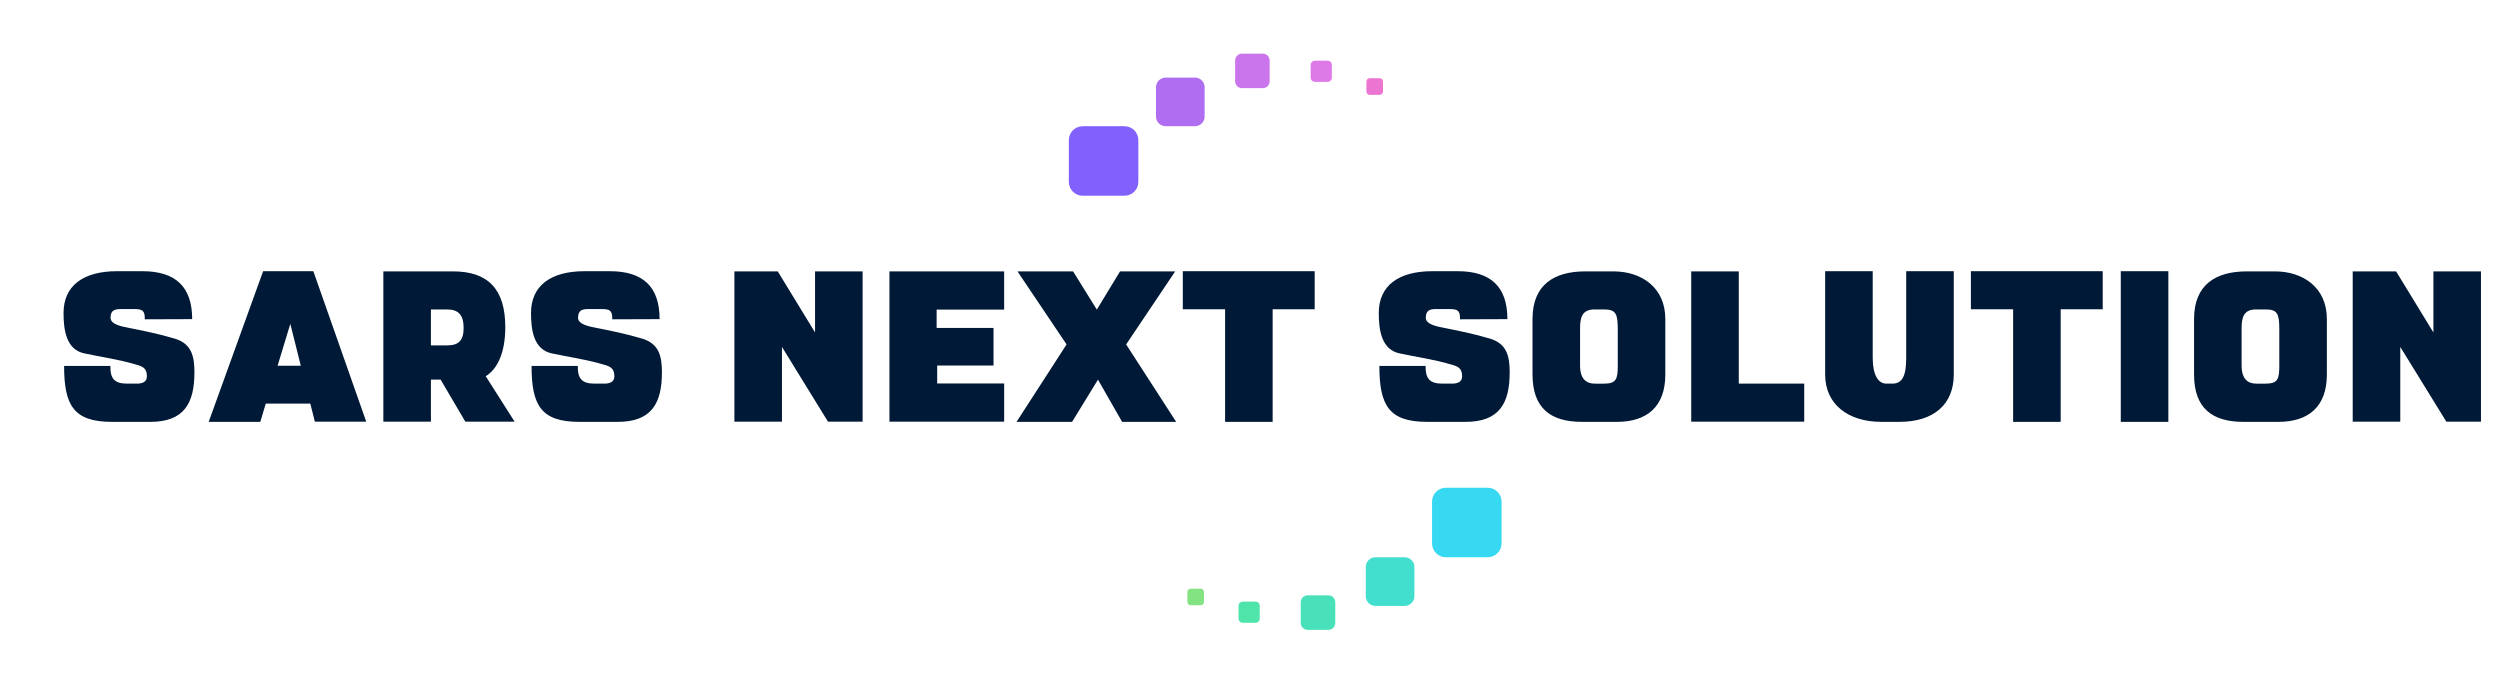 <?xml version="1.0" encoding="UTF-8"?>
<!DOCTYPE svg PUBLIC "-//W3C//DTD SVG 1.1//EN" "http://www.w3.org/Graphics/SVG/1.1/DTD/svg11.dtd">
<!-- Creator: CorelDRAW 2021 (64-Bit) -->
<svg xmlns="http://www.w3.org/2000/svg" xml:space="preserve" width="297mm" height="80mm" version="1.1" style="shape-rendering:geometricPrecision; text-rendering:geometricPrecision; image-rendering:optimizeQuality; fill-rule:evenodd; clip-rule:evenodd"
viewBox="0 0 29700 8000"
 xmlns:xlink="http://www.w3.org/1999/xlink"
 xmlns:xodm="http://www.corel.com/coreldraw/odm/2003">
 <defs>
  <style type="text/css">
   <![CDATA[
    .fil0 {fill:#001936}
    .fil6 {fill:#37D8F1;fill-rule:nonzero}
    .fil7 {fill:#42DECE;fill-rule:nonzero}
    .fil8 {fill:#49E1BA;fill-rule:nonzero}
    .fil9 {fill:#4EE4AA;fill-rule:nonzero}
    .fil1 {fill:#8260FC;fill-rule:nonzero}
    .fil10 {fill:#83E282;fill-rule:nonzero}
    .fil2 {fill:#AF6DF2;fill-rule:nonzero}
    .fil3 {fill:#CA75EC;fill-rule:nonzero}
    .fil4 {fill:#DE7AE8;fill-rule:nonzero}
    .fil5 {fill:#EC75D1;fill-rule:nonzero}
   ]]>
  </style>
 </defs>
 <g id="Layer_x0020_1">
  <g id="_2467883552672">
   <path class="fil0" d="M1331.38 5011.78l454.35 0c399.63,0 524.13,-219.39 524.13,-587.65 0,-192.37 -34.06,-338.99 -230.29,-400.24 -194.6,-58.46 -379.94,-94.77 -560.75,-131.24 -51.73,-11.06 -205.66,-33.63 -205.66,-117.34 0,-99.21 63.51,-103.69 129.14,-103.69l148.68 0c99.86,0 131.23,15.38 129.13,121.79l562.85 -2.11c0,-382.15 -194.59,-569.55 -592.12,-569.55l-298.78 0c-409.05,0 -637.27,176.5 -637.27,497.23 0,201.33 31.38,433.88 246.43,479.15 196.71,42.88 404.62,69.93 616.81,133.34 83.87,22.68 126.91,47.51 126.91,140.03 0,70.1 -61.29,86.08 -119.72,86.08l-115.24 0c-153.77,0 -201.18,-63.51 -198.92,-210.12l-549.69 0c0,471.98 115.81,664.32 570.01,664.32zm1147.82 0l613.09 0 65.01 -217.17 529.22 0 53.95 214.91 610.37 0 -628.48 -1787.77 -596.44 0 -646.72 1790.03zm4405.38 0l454.2 0c400.24,0 524.9,-219.39 524.9,-587.65 0,-192.37 -34.25,-338.99 -231.07,-400.24 -194.01,-58.46 -379.31,-94.77 -560.17,-131.24 -52.3,-11.06 -205.5,-33.63 -205.5,-117.34 0,-99.21 62.75,-103.69 128.37,-103.69l149.48 0c99.22,0 131.05,15.38 128.98,121.79l562.24 -2.11c0,-382.15 -193.98,-569.55 -592,-569.55l-298.32 0c-409.05,0 -637.28,176.5 -637.28,497.23 0,201.33 31.41,433.88 246.48,479.15 196.24,42.88 404.57,69.93 616.8,133.34 83.83,22.68 126.87,47.51 126.87,140.03 0,70.1 -61.26,86.08 -120.17,86.08l-115.21 0c-153.8,0 -201.33,-63.51 -199.07,-210.12l-549.11 0c0,471.98 115.23,664.32 569.58,664.32zm5191.95 0l659.84 0 307.58 -501.71 286.8 501.71 642.2 0 -594.38 -920.06 582.76 -867.75 -655.37 0 -275.75 454.19 -282.17 -454.19 -660.46 0 583.18 867.75 -594.23 920.06zm2477.53 0l564.97 0 0 -1337.94 499.45 0 0 -452.09 -1566.74 0 0 452.09 502.32 0 0 1337.94zm2402.51 0l454.19 0c400.24,0 524.3,-219.39 524.3,-587.65 0,-192.37 -33.64,-338.99 -230.45,-400.24 -194.6,-58.46 -379.78,-94.77 -560.64,-131.24 -51.84,-11.06 -205.65,-33.63 -205.65,-117.34 0,-99.21 63.4,-103.69 128.98,-103.69l148.87 0c99.82,0 131.23,15.38 128.97,121.79l562.86 -2.11c0,-382.15 -194.6,-569.55 -592.01,-569.55l-298.27 0c-409.66,0 -637.9,176.5 -637.9,497.23 0,201.33 32,433.88 246.45,479.15 196.84,42.88 404.72,69.93 617.41,133.34 83.25,22.68 126.3,47.51 126.3,140.03 0,70.1 -61.15,86.08 -119.57,86.08l-115.24 0c-153.81,0 -201.32,-63.51 -199.07,-210.12l-549.12 0c0,471.98 115.25,664.32 569.59,664.32zm1837.4 0l414.02 0c358.85,0 575.97,-180.85 575.97,-562.86l0 -659.84c0,-373.2 -282.17,-565.11 -616.79,-565.11l-334.63 0c-366.01,0 -626.23,156.03 -626.23,565.11l0 659.84c0,402.5 217.18,562.86 587.66,562.86zm3557.97 0l212.2 0c409.08,0 646.72,-207.91 646.72,-562.86l0 -1227.17 -565.11 0 0 1028.1c0,210.59 -43.05,307.73 -165.44,307.73l-69.94 0c-94.77,0 -162.61,-97.14 -162.61,-307.73l0 -1028.1 -565.11 0 0 1227.17c0,354.95 273.53,562.86 669.29,562.86zm1564.03 0l564.96 0 0 -1337.94 499.49 0 0 -452.09 -1566.16 0 0 452.09 501.71 0 0 1337.94zm1278.9 0l565.12 0 0 -1790.03 -565.12 0 0 1790.03zm1458.23 0l413.41 0c359.47,0 576.63,-180.85 576.63,-562.86l0 -659.84c0,-373.2 -282.79,-565.11 -617.42,-565.11l-334.05 0c-366.62,0 -626.21,156.03 -626.21,565.11l0 659.84c0,402.5 217.17,562.86 587.64,562.86zm-23204.22 -1164.28l124.65 497.24 -275.74 0 151.09 -497.24zm1670.47 1162.02l0 -499.45 115.23 0 293.85 499.45 585.39 0 -343.43 -540.12c142.26,-86.09 232.55,-285.16 232.55,-583.33 0,-449.86 -203.43,-662.1 -621.28,-662.1l-827.39 0 0 1785.55 565.08 0zm0 -906.28l0 -427.14 192.33 0c135.56,0 196.24,67.68 196.24,219.38 0,150.94 -60.68,207.76 -196.24,207.76l-192.33 0zm3605.35 906.28l565.06 0 0 -888.07 546.87 888.07 411.31 0 0 -1785.55 -565.08 0 0 725.46 -443.29 -725.46 -514.87 0 0 1785.55zm1841.87 0l1362.73 0 0 -454.19 -795.55 0 0 -212.8 669.29 0 0 -447.05 -675.84 0 0 -217.32 802.1 0 0 -454.19 -1362.73 0 0 1785.55zm8204.71 -1111.93c0,-131.08 27.05,-221.49 172.02,-221.49l113.13 0c142.14,0 162.61,53.95 162.61,237.02l0 434.34c0,158.24 -20.47,210.12 -162.61,210.12l-110.91 0c-97,0 -174.24,-51.88 -174.24,-215.05l0 -444.94zm1320.42 1111.93l1342.41 0 0 -451.94 -777.31 0 0 -1333.61 -565.1 0 0 1785.55zm6538.71 -1111.93c0,-131.08 27.06,-221.49 172.02,-221.49l112.99 0c142.3,0 162.76,53.95 162.76,237.02l0 434.34c0,158.24 -20.46,210.12 -162.76,210.12l-110.76 0c-97.57,0 -174.25,-51.88 -174.25,-215.05l0 -444.94zm1319.85 1111.93l565.07 0 0 -888.07 547.47 888.07 411.16 0 0 -1785.55 -565.08 0 0 725.46 -443.14 -725.46 -515.48 0 0 1785.55z"/>
   <path class="fil1" d="M12862.82 1499.56l495.59 0c91.48,0 165.14,73.68 165.14,165.13l0 495.48c0,91.59 -73.66,165.13 -165.14,165.13l-495.59 0c-91.48,0 -165.16,-73.54 -165.16,-165.13l0 -495.48c0,-91.45 73.68,-165.13 165.16,-165.13z"/>
   <path class="fil2" d="M13848.91 921.63l346.77 0c63.97,0 115.5,51.54 115.5,115.51l0 346.76c0,64.09 -51.53,115.66 -115.5,115.66l-346.77 0c-64.12,0 -115.65,-51.57 -115.65,-115.66l0 -346.76c0,-63.97 51.53,-115.51 115.65,-115.51z"/>
   <path class="fil3" d="M14755.4 637.19l246.13 0c45.45,0 81.91,36.62 81.91,82.07l0 245.99c0,45.61 -36.46,82.07 -81.91,82.07l-246.13 0c-45.46,0 -82.08,-36.46 -82.08,-82.07l0 -245.99c0,-45.45 36.62,-82.07 82.08,-82.07z"/>
   <path class="fil4" d="M15621.2 721.03l150.94 0c27.92,0 50.34,22.42 50.34,50.39l0 150.94c0,27.82 -22.42,50.34 -50.34,50.34l-150.94 0c-27.97,0 -50.39,-22.52 -50.39,-50.34l0 -150.94c0,-27.97 22.42,-50.39 50.39,-50.39z"/>
   <path class="fil5" d="M16272.35 929.4l118.38 0c21.81,0 39.45,17.63 39.45,39.44l0 118.38c0,21.81 -17.64,39.45 -39.45,39.45l-118.38 0c-21.81,0 -39.44,-17.64 -39.44,-39.45l0 -118.38c0,-21.81 17.63,-39.44 39.44,-39.44z"/>
   <path class="fil6" d="M17673.5 6620.23l-495.6 0c-91.48,0 -165.13,-73.7 -165.13,-165.14l0 -495.48c0,-91.59 73.65,-165.13 165.13,-165.13l495.6 0c91.49,0 165.17,73.54 165.17,165.13l0 495.48c0,91.44 -73.68,165.14 -165.17,165.14z"/>
   <path class="fil7" d="M16687.4 7198.15l-346.75 0c-63.97,0 -115.51,-51.53 -115.51,-115.51l0 -346.76c0,-64.08 51.54,-115.65 115.51,-115.65l346.75 0c64.13,0 115.67,51.57 115.67,115.65l0 346.76c0,63.98 -51.54,115.51 -115.67,115.51z"/>
   <path class="fil8" d="M15780.93 7482.58l-246.13 0c-45.45,0 -81.92,-36.61 -81.92,-82.07l0 -245.98c0,-45.6 36.47,-82.06 81.92,-82.06l246.13 0c45.45,0 82.07,36.46 82.07,82.06l0 245.98c0,45.46 -36.62,82.07 -82.07,82.07z"/>
   <path class="fil9" d="M14915.13 7398.75l-150.94 0c-27.93,0 -50.35,-22.41 -50.35,-50.38l0 -150.94c0,-27.82 22.42,-50.36 50.35,-50.36l150.94 0c27.97,0 50.39,22.54 50.39,50.36l0 150.94c0,27.97 -22.42,50.38 -50.39,50.38z"/>
   <path class="fil10" d="M14263.97 7190.39l-118.38 0c-21.81,0 -39.44,-17.65 -39.44,-39.46l0 -118.37c0,-21.81 17.63,-39.45 39.44,-39.45l118.38 0c21.81,0 39.45,17.64 39.45,39.45l0 118.37c0,21.81 -17.64,39.46 -39.45,39.46z"/>
  </g>
 </g>
</svg>
